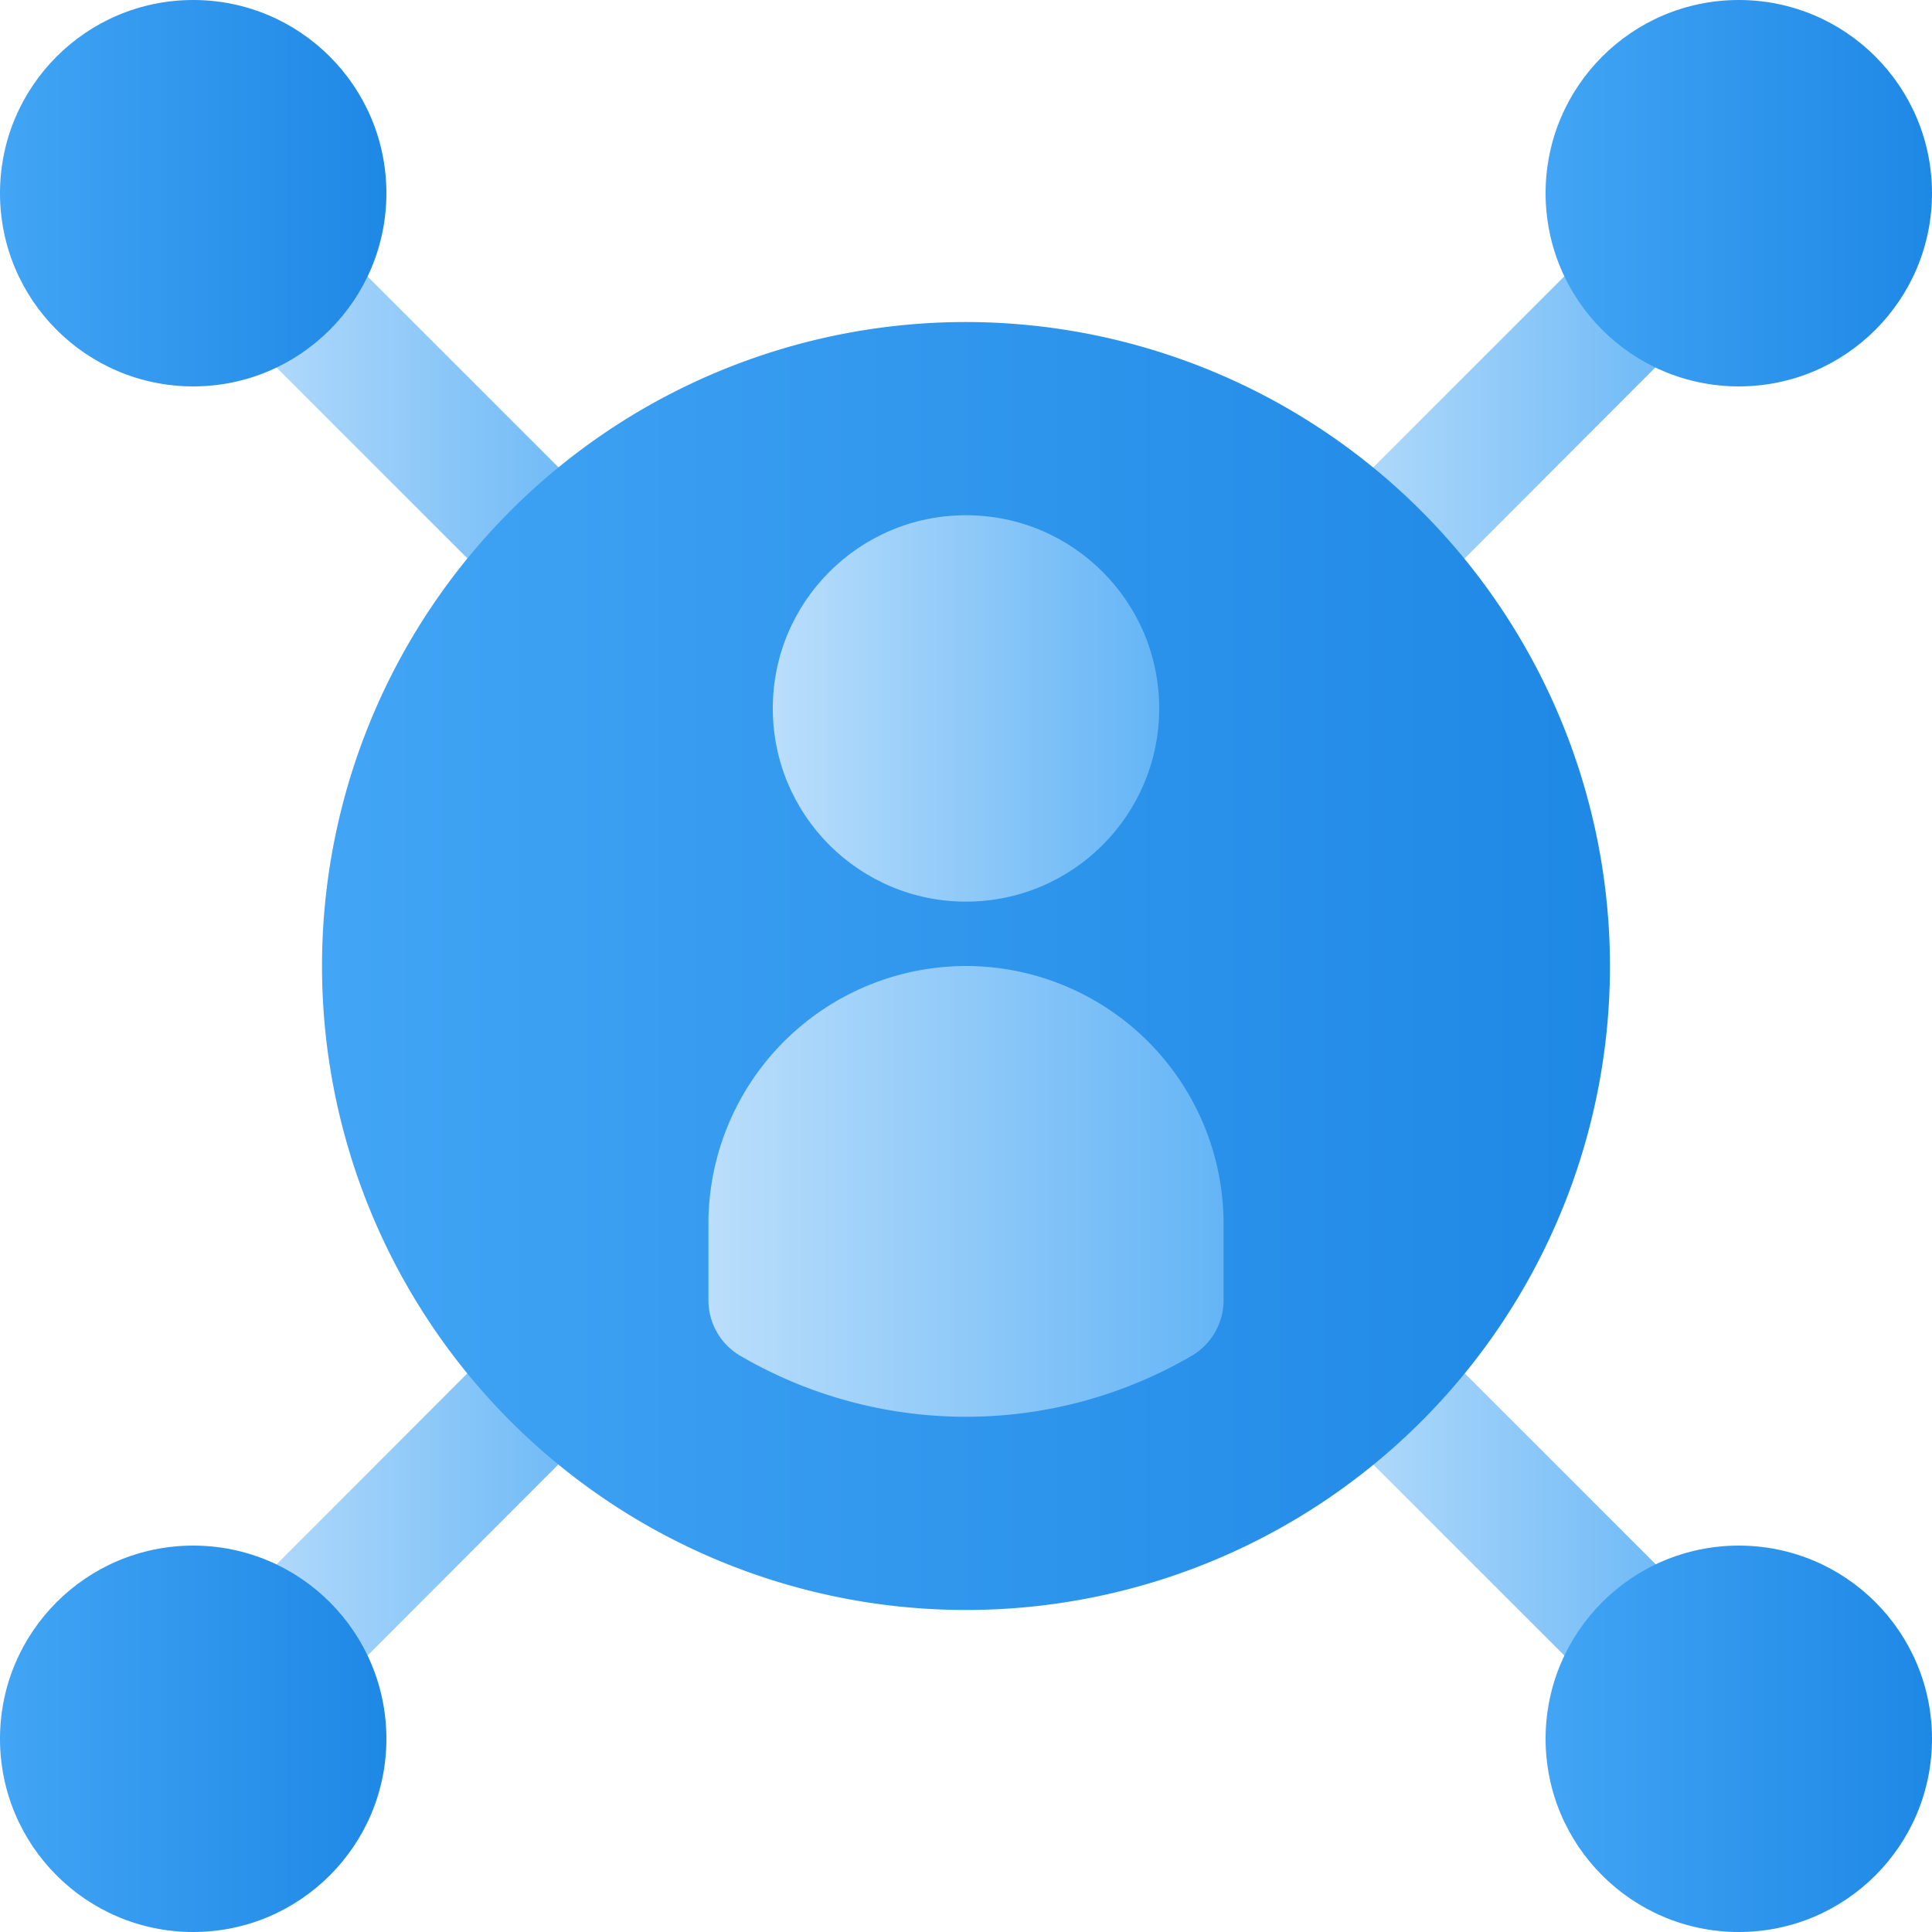 <svg xmlns="http://www.w3.org/2000/svg" xmlns:xlink="http://www.w3.org/1999/xlink" width="25" height="25" viewBox="0 0 25 25">
  <defs>
    <linearGradient id="linear-gradient" y1="0.5" x2="1" y2="0.5" gradientUnits="objectBoundingBox">
      <stop offset="0" stop-color="#bbdefb"/>
      <stop offset="1" stop-color="#64b5f6"/>
    </linearGradient>
    <linearGradient id="linear-gradient-5" y1="0.5" x2="1" y2="0.5" gradientUnits="objectBoundingBox">
      <stop offset="0" stop-color="#42a5f5"/>
      <stop offset="1" stop-color="#1e88e5"/>
    </linearGradient>
  </defs>
  <g id="Group_42490" data-name="Group 42490" transform="translate(-1 -1)">
    <path id="Path_160687" data-name="Path 160687" d="M8.768,9.6a.831.831,0,0,1-.589-.244L4.654,5.832A.833.833,0,1,1,5.833,4.654L9.358,8.179A.833.833,0,0,1,8.768,9.6Z" transform="translate(-0.568 -0.568)" fill="url(#linear-gradient)"/>
    <path id="Path_160688" data-name="Path 160688" d="M22.193,9.6A.833.833,0,0,1,21.6,8.179l3.525-3.525a.833.833,0,1,1,1.178,1.178L22.783,9.358a.831.831,0,0,1-.589.244Z" transform="translate(-3.393 -0.568)" fill="url(#linear-gradient)"/>
    <path id="Path_160689" data-name="Path 160689" d="M5.243,26.552a.833.833,0,0,1-.589-1.423L8.179,21.6a.833.833,0,1,1,1.178,1.178L5.833,26.308A.831.831,0,0,1,5.243,26.552Z" transform="translate(-0.568 -3.393)" fill="url(#linear-gradient)"/>
    <path id="Path_160690" data-name="Path 160690" d="M25.718,26.552a.831.831,0,0,1-.589-.244L21.6,22.782A.833.833,0,1,1,22.783,21.6l3.525,3.525a.833.833,0,0,1-.589,1.423Z" transform="translate(-3.393 -3.393)" fill="url(#linear-gradient)"/>
    <circle id="Ellipse_1211" data-name="Ellipse 1211" cx="2.5" cy="2.5" r="2.5" transform="translate(1 1)" fill="url(#linear-gradient-5)"/>
    <circle id="Ellipse_1212" data-name="Ellipse 1212" cx="2.5" cy="2.5" r="2.5" transform="translate(21 1)" fill="url(#linear-gradient-5)"/>
    <circle id="Ellipse_1213" data-name="Ellipse 1213" cx="2.5" cy="2.5" r="2.5" transform="translate(1 21)" fill="url(#linear-gradient-5)"/>
    <circle id="Ellipse_1214" data-name="Ellipse 1214" cx="2.5" cy="2.5" r="2.5" transform="translate(21 21)" fill="url(#linear-gradient-5)"/>
    <path id="Path_160691" data-name="Path 160691" d="M14.333,6a8.333,8.333,0,1,0,8.333,8.333A8.343,8.343,0,0,0,14.333,6Z" transform="translate(-0.833 -0.833)" fill="url(#linear-gradient-5)"/>
    <circle id="Ellipse_1215" data-name="Ellipse 1215" cx="2.5" cy="2.5" r="2.5" transform="translate(11 7.667)" fill="url(#linear-gradient)"/>
    <path id="Path_160692" data-name="Path 160692" d="M15.333,16A3.337,3.337,0,0,0,12,19.333v.992a.833.833,0,0,0,.409.717,5.8,5.8,0,0,0,5.848,0,.833.833,0,0,0,.409-.717v-.992A3.337,3.337,0,0,0,15.333,16Z" transform="translate(-1.833 -2.5)" fill="url(#linear-gradient)"/>
  </g>
</svg>
